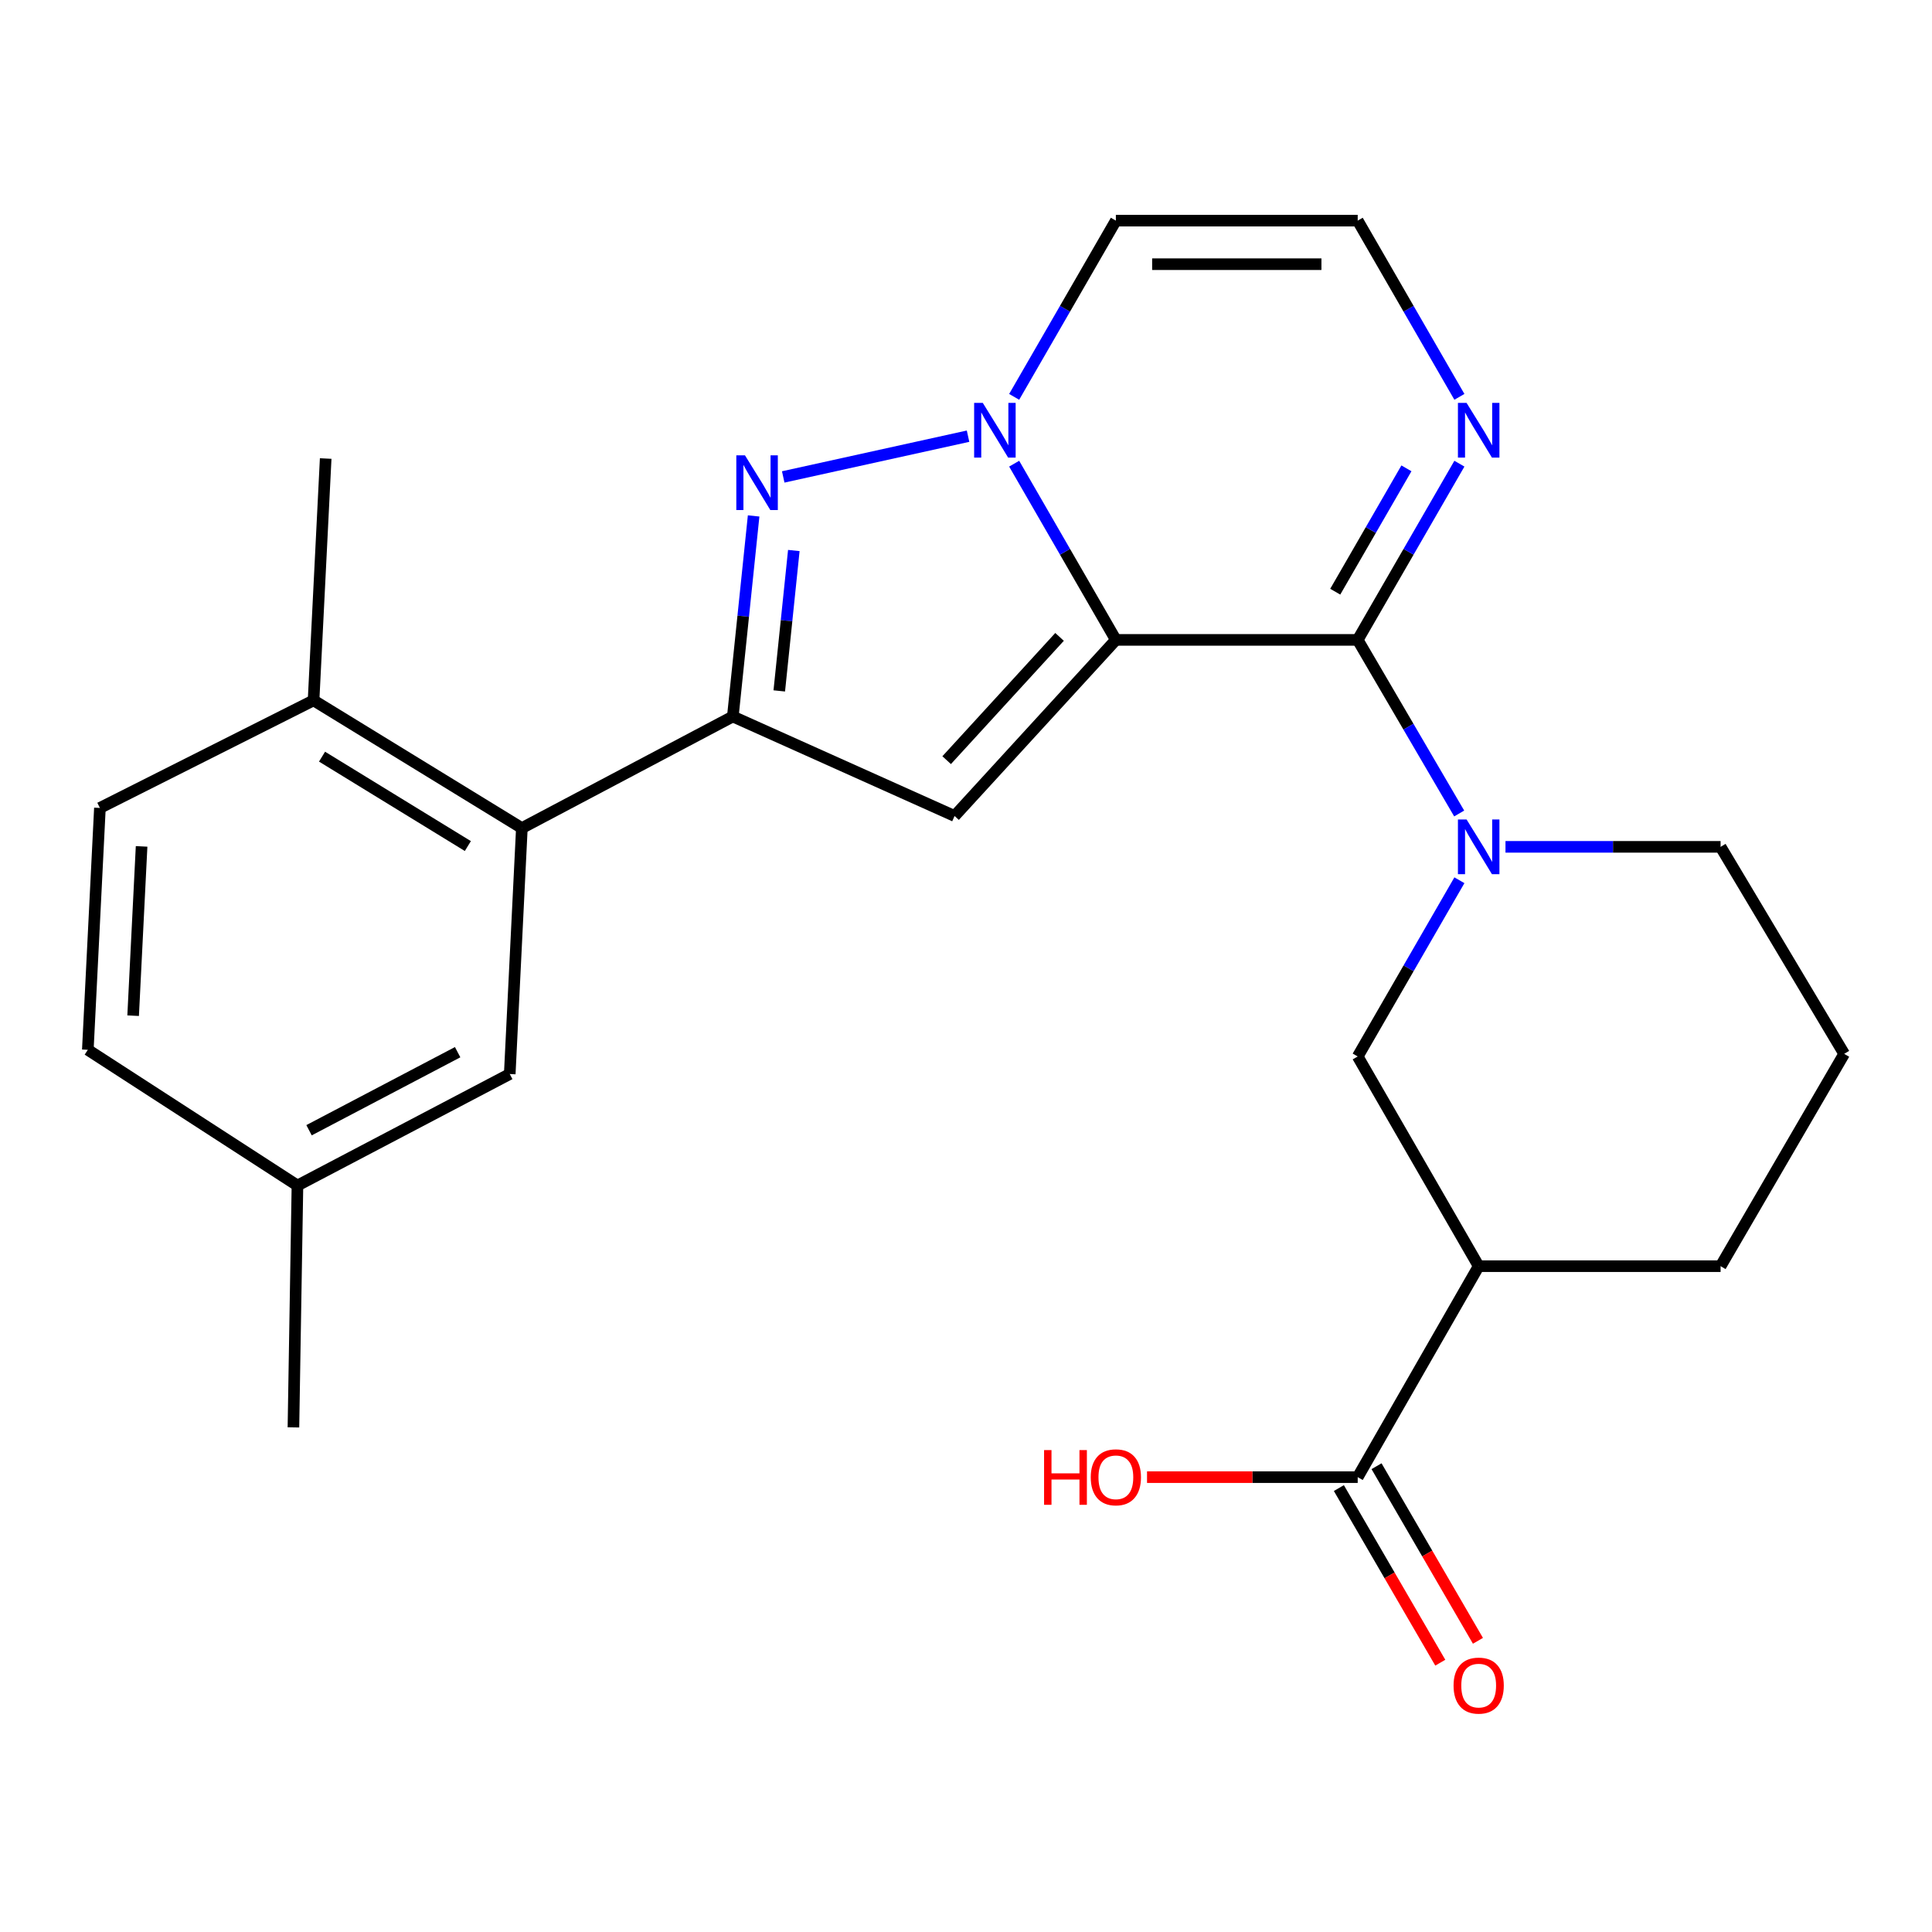 <?xml version='1.0' encoding='iso-8859-1'?>
<svg version='1.1' baseProfile='full'
              xmlns='http://www.w3.org/2000/svg'
                      xmlns:rdkit='http://www.rdkit.org/xml'
                      xmlns:xlink='http://www.w3.org/1999/xlink'
                  xml:space='preserve'
width='1000px' height='1000px' viewBox='0 0 1000 1000'>
<!-- END OF HEADER -->
<rect style='opacity:1.0;fill:#FFFFFF;stroke:none' width='1000' height='1000' x='0' y='0'> </rect>
<path class='bond-0' d='M 577.571,331.21 L 551.252,285.604' style='fill:none;fill-rule:evenodd;stroke:#000000;stroke-width:6px;stroke-linecap:butt;stroke-linejoin:miter;stroke-opacity:1' />
<path class='bond-0' d='M 551.252,285.604 L 524.932,239.997' style='fill:none;fill-rule:evenodd;stroke:#0000FF;stroke-width:6px;stroke-linecap:butt;stroke-linejoin:miter;stroke-opacity:1' />
<path class='bond-1' d='M 577.571,331.21 L 702.745,331.21' style='fill:none;fill-rule:evenodd;stroke:#000000;stroke-width:6px;stroke-linecap:butt;stroke-linejoin:miter;stroke-opacity:1' />
<path class='bond-2' d='M 577.571,331.21 L 494.089,422.357' style='fill:none;fill-rule:evenodd;stroke:#000000;stroke-width:6px;stroke-linecap:butt;stroke-linejoin:miter;stroke-opacity:1' />
<path class='bond-2' d='M 548.425,329.656 L 489.988,393.459' style='fill:none;fill-rule:evenodd;stroke:#000000;stroke-width:6px;stroke-linecap:butt;stroke-linejoin:miter;stroke-opacity:1' />
<path class='bond-3' d='M 501.062,225.768 L 405.394,246.86' style='fill:none;fill-rule:evenodd;stroke:#0000FF;stroke-width:6px;stroke-linecap:butt;stroke-linejoin:miter;stroke-opacity:1' />
<path class='bond-11' d='M 524.932,205.413 L 551.252,159.807' style='fill:none;fill-rule:evenodd;stroke:#0000FF;stroke-width:6px;stroke-linecap:butt;stroke-linejoin:miter;stroke-opacity:1' />
<path class='bond-11' d='M 551.252,159.807 L 577.571,114.2' style='fill:none;fill-rule:evenodd;stroke:#000000;stroke-width:6px;stroke-linecap:butt;stroke-linejoin:miter;stroke-opacity:1' />
<path class='bond-5' d='M 702.745,331.21 L 729.009,376.136' style='fill:none;fill-rule:evenodd;stroke:#000000;stroke-width:6px;stroke-linecap:butt;stroke-linejoin:miter;stroke-opacity:1' />
<path class='bond-5' d='M 729.009,376.136 L 755.272,421.063' style='fill:none;fill-rule:evenodd;stroke:#0000FF;stroke-width:6px;stroke-linecap:butt;stroke-linejoin:miter;stroke-opacity:1' />
<path class='bond-6' d='M 702.745,331.21 L 729.065,285.604' style='fill:none;fill-rule:evenodd;stroke:#000000;stroke-width:6px;stroke-linecap:butt;stroke-linejoin:miter;stroke-opacity:1' />
<path class='bond-6' d='M 729.065,285.604 L 755.384,239.997' style='fill:none;fill-rule:evenodd;stroke:#0000FF;stroke-width:6px;stroke-linecap:butt;stroke-linejoin:miter;stroke-opacity:1' />
<path class='bond-6' d='M 691.117,306.26 L 709.54,274.336' style='fill:none;fill-rule:evenodd;stroke:#000000;stroke-width:6px;stroke-linecap:butt;stroke-linejoin:miter;stroke-opacity:1' />
<path class='bond-6' d='M 709.54,274.336 L 727.964,242.411' style='fill:none;fill-rule:evenodd;stroke:#0000FF;stroke-width:6px;stroke-linecap:butt;stroke-linejoin:miter;stroke-opacity:1' />
<path class='bond-4' d='M 494.089,422.357 L 379.31,370.86' style='fill:none;fill-rule:evenodd;stroke:#000000;stroke-width:6px;stroke-linecap:butt;stroke-linejoin:miter;stroke-opacity:1' />
<path class='bond-25' d='M 390.075,267.046 L 384.692,318.953' style='fill:none;fill-rule:evenodd;stroke:#0000FF;stroke-width:6px;stroke-linecap:butt;stroke-linejoin:miter;stroke-opacity:1' />
<path class='bond-25' d='M 384.692,318.953 L 379.31,370.86' style='fill:none;fill-rule:evenodd;stroke:#000000;stroke-width:6px;stroke-linecap:butt;stroke-linejoin:miter;stroke-opacity:1' />
<path class='bond-25' d='M 410.882,284.943 L 407.115,321.278' style='fill:none;fill-rule:evenodd;stroke:#0000FF;stroke-width:6px;stroke-linecap:butt;stroke-linejoin:miter;stroke-opacity:1' />
<path class='bond-25' d='M 407.115,321.278 L 403.347,357.613' style='fill:none;fill-rule:evenodd;stroke:#000000;stroke-width:6px;stroke-linecap:butt;stroke-linejoin:miter;stroke-opacity:1' />
<path class='bond-7' d='M 379.31,370.86 L 270.116,428.619' style='fill:none;fill-rule:evenodd;stroke:#000000;stroke-width:6px;stroke-linecap:butt;stroke-linejoin:miter;stroke-opacity:1' />
<path class='bond-9' d='M 755.384,455.617 L 729.065,501.223' style='fill:none;fill-rule:evenodd;stroke:#0000FF;stroke-width:6px;stroke-linecap:butt;stroke-linejoin:miter;stroke-opacity:1' />
<path class='bond-9' d='M 729.065,501.223 L 702.745,546.829' style='fill:none;fill-rule:evenodd;stroke:#000000;stroke-width:6px;stroke-linecap:butt;stroke-linejoin:miter;stroke-opacity:1' />
<path class='bond-17' d='M 779.234,438.325 L 834.904,438.325' style='fill:none;fill-rule:evenodd;stroke:#0000FF;stroke-width:6px;stroke-linecap:butt;stroke-linejoin:miter;stroke-opacity:1' />
<path class='bond-17' d='M 834.904,438.325 L 890.575,438.325' style='fill:none;fill-rule:evenodd;stroke:#000000;stroke-width:6px;stroke-linecap:butt;stroke-linejoin:miter;stroke-opacity:1' />
<path class='bond-12' d='M 755.384,205.413 L 729.065,159.807' style='fill:none;fill-rule:evenodd;stroke:#0000FF;stroke-width:6px;stroke-linecap:butt;stroke-linejoin:miter;stroke-opacity:1' />
<path class='bond-12' d='M 729.065,159.807 L 702.745,114.2' style='fill:none;fill-rule:evenodd;stroke:#000000;stroke-width:6px;stroke-linecap:butt;stroke-linejoin:miter;stroke-opacity:1' />
<path class='bond-13' d='M 270.116,428.619 L 162.3,362.507' style='fill:none;fill-rule:evenodd;stroke:#000000;stroke-width:6px;stroke-linecap:butt;stroke-linejoin:miter;stroke-opacity:1' />
<path class='bond-13' d='M 242.16,437.919 L 166.689,391.641' style='fill:none;fill-rule:evenodd;stroke:#000000;stroke-width:6px;stroke-linecap:butt;stroke-linejoin:miter;stroke-opacity:1' />
<path class='bond-14' d='M 270.116,428.619 L 263.842,555.909' style='fill:none;fill-rule:evenodd;stroke:#000000;stroke-width:6px;stroke-linecap:butt;stroke-linejoin:miter;stroke-opacity:1' />
<path class='bond-8' d='M 765.363,655.372 L 702.745,546.829' style='fill:none;fill-rule:evenodd;stroke:#000000;stroke-width:6px;stroke-linecap:butt;stroke-linejoin:miter;stroke-opacity:1' />
<path class='bond-10' d='M 765.363,655.372 L 702.745,764.565' style='fill:none;fill-rule:evenodd;stroke:#000000;stroke-width:6px;stroke-linecap:butt;stroke-linejoin:miter;stroke-opacity:1' />
<path class='bond-27' d='M 765.363,655.372 L 890.575,655.372' style='fill:none;fill-rule:evenodd;stroke:#000000;stroke-width:6px;stroke-linecap:butt;stroke-linejoin:miter;stroke-opacity:1' />
<path class='bond-15' d='M 692.999,770.226 L 719.244,815.416' style='fill:none;fill-rule:evenodd;stroke:#000000;stroke-width:6px;stroke-linecap:butt;stroke-linejoin:miter;stroke-opacity:1' />
<path class='bond-15' d='M 719.244,815.416 L 745.489,860.605' style='fill:none;fill-rule:evenodd;stroke:#FF0000;stroke-width:6px;stroke-linecap:butt;stroke-linejoin:miter;stroke-opacity:1' />
<path class='bond-15' d='M 712.492,758.905 L 738.737,804.094' style='fill:none;fill-rule:evenodd;stroke:#000000;stroke-width:6px;stroke-linecap:butt;stroke-linejoin:miter;stroke-opacity:1' />
<path class='bond-15' d='M 738.737,804.094 L 764.983,849.284' style='fill:none;fill-rule:evenodd;stroke:#FF0000;stroke-width:6px;stroke-linecap:butt;stroke-linejoin:miter;stroke-opacity:1' />
<path class='bond-18' d='M 702.745,764.565 L 648.223,764.565' style='fill:none;fill-rule:evenodd;stroke:#000000;stroke-width:6px;stroke-linecap:butt;stroke-linejoin:miter;stroke-opacity:1' />
<path class='bond-18' d='M 648.223,764.565 L 593.701,764.565' style='fill:none;fill-rule:evenodd;stroke:#FF0000;stroke-width:6px;stroke-linecap:butt;stroke-linejoin:miter;stroke-opacity:1' />
<path class='bond-26' d='M 577.571,114.2 L 702.745,114.2' style='fill:none;fill-rule:evenodd;stroke:#000000;stroke-width:6px;stroke-linecap:butt;stroke-linejoin:miter;stroke-opacity:1' />
<path class='bond-26' d='M 596.347,136.743 L 683.969,136.743' style='fill:none;fill-rule:evenodd;stroke:#000000;stroke-width:6px;stroke-linecap:butt;stroke-linejoin:miter;stroke-opacity:1' />
<path class='bond-16' d='M 162.3,362.507 L 51.716,418.187' style='fill:none;fill-rule:evenodd;stroke:#000000;stroke-width:6px;stroke-linecap:butt;stroke-linejoin:miter;stroke-opacity:1' />
<path class='bond-23' d='M 162.3,362.507 L 168.574,237.333' style='fill:none;fill-rule:evenodd;stroke:#000000;stroke-width:6px;stroke-linecap:butt;stroke-linejoin:miter;stroke-opacity:1' />
<path class='bond-19' d='M 263.842,555.909 L 153.959,613.618' style='fill:none;fill-rule:evenodd;stroke:#000000;stroke-width:6px;stroke-linecap:butt;stroke-linejoin:miter;stroke-opacity:1' />
<path class='bond-19' d='M 236.878,544.608 L 159.96,585.004' style='fill:none;fill-rule:evenodd;stroke:#000000;stroke-width:6px;stroke-linecap:butt;stroke-linejoin:miter;stroke-opacity:1' />
<path class='bond-28' d='M 51.716,418.187 L 45.455,543.373' style='fill:none;fill-rule:evenodd;stroke:#000000;stroke-width:6px;stroke-linecap:butt;stroke-linejoin:miter;stroke-opacity:1' />
<path class='bond-28' d='M 73.291,438.091 L 68.908,525.721' style='fill:none;fill-rule:evenodd;stroke:#000000;stroke-width:6px;stroke-linecap:butt;stroke-linejoin:miter;stroke-opacity:1' />
<path class='bond-22' d='M 890.575,438.325 L 954.545,545.477' style='fill:none;fill-rule:evenodd;stroke:#000000;stroke-width:6px;stroke-linecap:butt;stroke-linejoin:miter;stroke-opacity:1' />
<path class='bond-20' d='M 153.959,613.618 L 45.455,543.373' style='fill:none;fill-rule:evenodd;stroke:#000000;stroke-width:6px;stroke-linecap:butt;stroke-linejoin:miter;stroke-opacity:1' />
<path class='bond-24' d='M 153.959,613.618 L 151.88,738.817' style='fill:none;fill-rule:evenodd;stroke:#000000;stroke-width:6px;stroke-linecap:butt;stroke-linejoin:miter;stroke-opacity:1' />
<path class='bond-21' d='M 890.575,655.372 L 954.545,545.477' style='fill:none;fill-rule:evenodd;stroke:#000000;stroke-width:6px;stroke-linecap:butt;stroke-linejoin:miter;stroke-opacity:1' />
<path  class='atom-1' d='M 508.693 208.545
L 517.973 223.545
Q 518.893 225.025, 520.373 227.705
Q 521.853 230.385, 521.933 230.545
L 521.933 208.545
L 525.693 208.545
L 525.693 236.865
L 521.813 236.865
L 511.853 220.465
Q 510.693 218.545, 509.453 216.345
Q 508.253 214.145, 507.893 213.465
L 507.893 236.865
L 504.213 236.865
L 504.213 208.545
L 508.693 208.545
' fill='#0000FF'/>
<path  class='atom-4' d='M 385.598 235.684
L 394.878 250.684
Q 395.798 252.164, 397.278 254.844
Q 398.758 257.524, 398.838 257.684
L 398.838 235.684
L 402.598 235.684
L 402.598 264.004
L 398.718 264.004
L 388.758 247.604
Q 387.598 245.684, 386.358 243.484
Q 385.158 241.284, 384.798 240.604
L 384.798 264.004
L 381.118 264.004
L 381.118 235.684
L 385.598 235.684
' fill='#0000FF'/>
<path  class='atom-6' d='M 759.103 424.165
L 768.383 439.165
Q 769.303 440.645, 770.783 443.325
Q 772.263 446.005, 772.343 446.165
L 772.343 424.165
L 776.103 424.165
L 776.103 452.485
L 772.223 452.485
L 762.263 436.085
Q 761.103 434.165, 759.863 431.965
Q 758.663 429.765, 758.303 429.085
L 758.303 452.485
L 754.623 452.485
L 754.623 424.165
L 759.103 424.165
' fill='#0000FF'/>
<path  class='atom-7' d='M 759.103 208.545
L 768.383 223.545
Q 769.303 225.025, 770.783 227.705
Q 772.263 230.385, 772.343 230.545
L 772.343 208.545
L 776.103 208.545
L 776.103 236.865
L 772.223 236.865
L 762.263 220.465
Q 761.103 218.545, 759.863 216.345
Q 758.663 214.145, 758.303 213.465
L 758.303 236.865
L 754.623 236.865
L 754.623 208.545
L 759.103 208.545
' fill='#0000FF'/>
<path  class='atom-16' d='M 752.363 872.461
Q 752.363 865.661, 755.723 861.861
Q 759.083 858.061, 765.363 858.061
Q 771.643 858.061, 775.003 861.861
Q 778.363 865.661, 778.363 872.461
Q 778.363 879.341, 774.963 883.261
Q 771.563 887.141, 765.363 887.141
Q 759.123 887.141, 755.723 883.261
Q 752.363 879.381, 752.363 872.461
M 765.363 883.941
Q 769.683 883.941, 772.003 881.061
Q 774.363 878.141, 774.363 872.461
Q 774.363 866.901, 772.003 864.101
Q 769.683 861.261, 765.363 861.261
Q 761.043 861.261, 758.683 864.061
Q 756.363 866.861, 756.363 872.461
Q 756.363 878.181, 758.683 881.061
Q 761.043 883.941, 765.363 883.941
' fill='#FF0000'/>
<path  class='atom-19' d='M 540.411 750.565
L 544.251 750.565
L 544.251 762.605
L 558.731 762.605
L 558.731 750.565
L 562.571 750.565
L 562.571 778.885
L 558.731 778.885
L 558.731 765.805
L 544.251 765.805
L 544.251 778.885
L 540.411 778.885
L 540.411 750.565
' fill='#FF0000'/>
<path  class='atom-19' d='M 564.571 764.645
Q 564.571 757.845, 567.931 754.045
Q 571.291 750.245, 577.571 750.245
Q 583.851 750.245, 587.211 754.045
Q 590.571 757.845, 590.571 764.645
Q 590.571 771.525, 587.171 775.445
Q 583.771 779.325, 577.571 779.325
Q 571.331 779.325, 567.931 775.445
Q 564.571 771.565, 564.571 764.645
M 577.571 776.125
Q 581.891 776.125, 584.211 773.245
Q 586.571 770.325, 586.571 764.645
Q 586.571 759.085, 584.211 756.285
Q 581.891 753.445, 577.571 753.445
Q 573.251 753.445, 570.891 756.245
Q 568.571 759.045, 568.571 764.645
Q 568.571 770.365, 570.891 773.245
Q 573.251 776.125, 577.571 776.125
' fill='#FF0000'/>
</svg>
